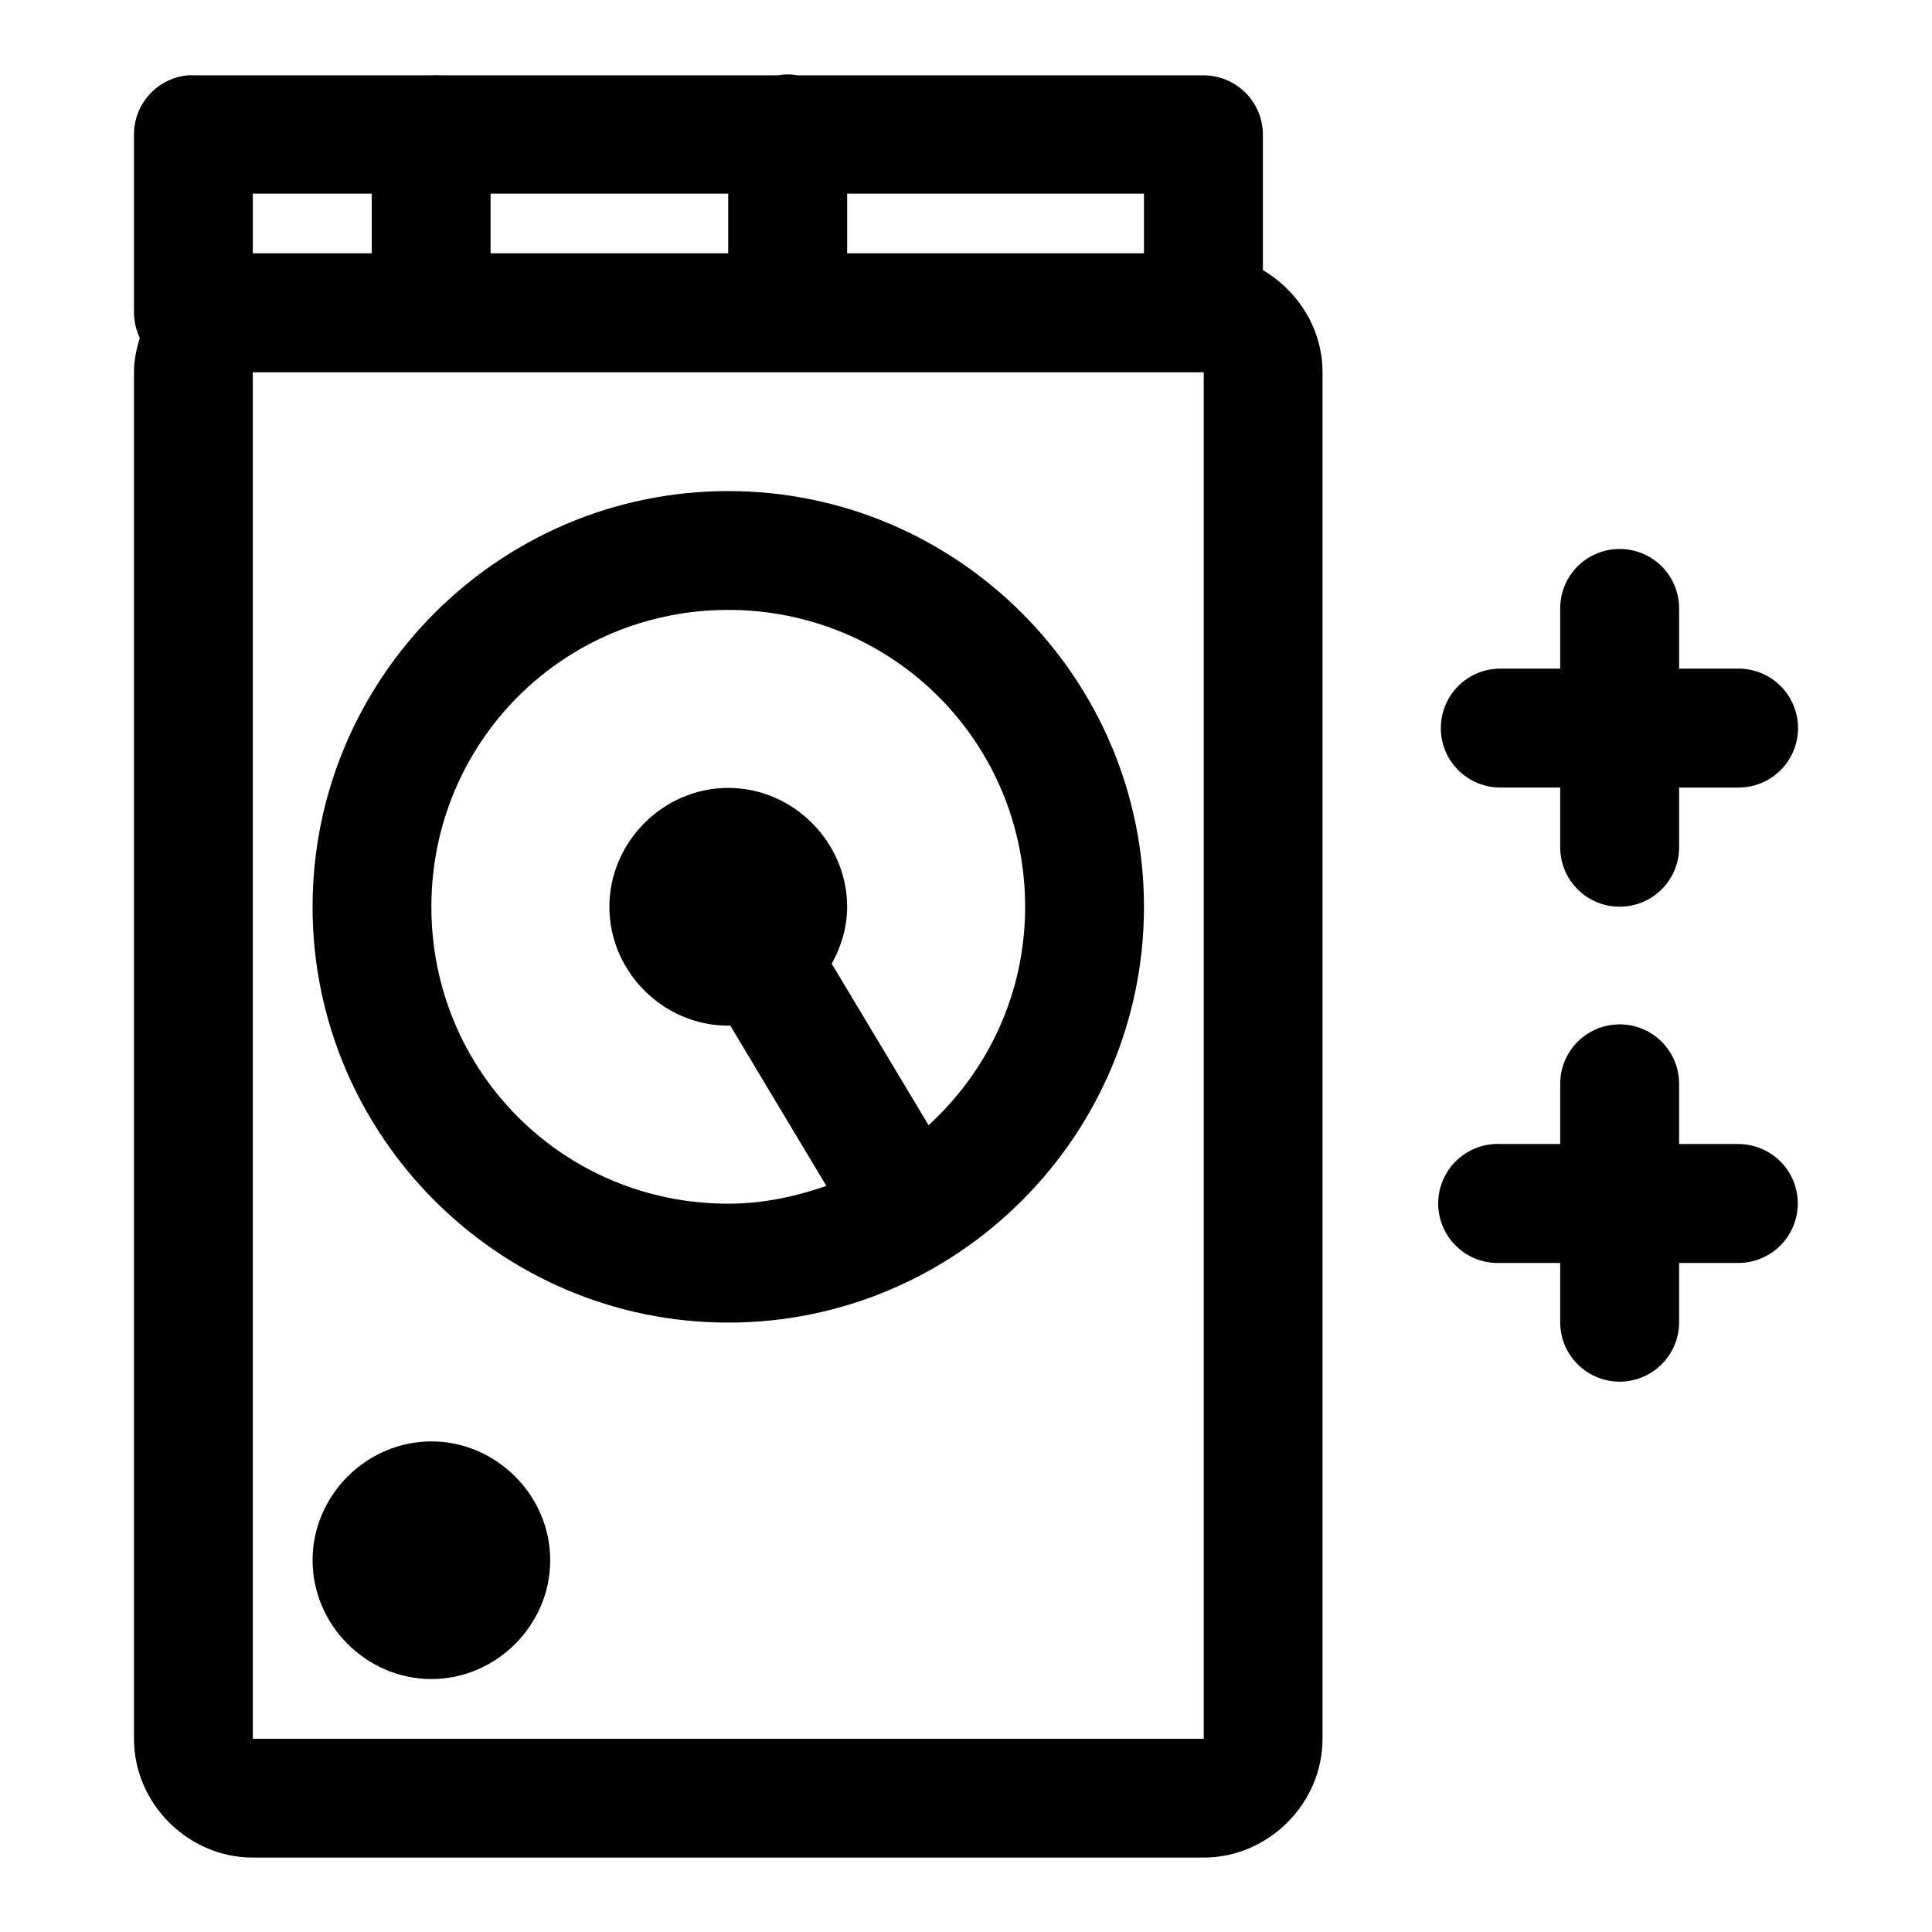 <?xml version="1.0" encoding="UTF-8"?>
<!-- Uploaded to: ICON Repo, www.svgrepo.com, Generator: ICON Repo Mixer Tools -->
<svg fill="#000000" width="800px" height="800px" version="1.1" viewBox="144 144 512 512" xmlns="http://www.w3.org/2000/svg">
 <path d="m352.57 163.72c-0.812 0.016-1.625 0.098-2.43 0.238h-89.328c-0.828-0.066-1.66-0.066-2.492 0h-63.008 0.004c-0.543-0.027-1.09-0.027-1.633 0-3.887 0.391-7.488 2.211-10.109 5.109-2.621 2.898-4.07 6.668-4.066 10.574v47.172-0.004c0.012 2.332 0.535 4.633 1.539 6.734-0.902 2.902-1.539 5.934-1.539 9.102v362.14c0 17.172 14.316 31.488 31.488 31.488h252c17.172 0 31.488-14.316 31.488-31.488v-362.14c0-11.457-6.457-21.547-15.805-27.059v-35.945c-0.016-4.16-1.676-8.145-4.621-11.082-2.945-2.938-6.93-4.594-11.09-4.602h-107.59c-0.926-0.16-1.863-0.242-2.801-0.238zm-141.57 31.609h31.52v15.805h-31.52zm63.008 0h62.977v15.805h-62.977zm94.496 0h78.66v15.805h-78.66zm-157.5 47.324h252v362.14h-252zm125.98 31.488c-60.68 0-110.15 49.496-110.15 110.18 0 60.68 49.465 110.18 110.15 110.18 60.68 0 110.18-49.496 110.18-110.18 0-60.68-49.496-110.18-110.18-110.18zm235.95 15.344v0.004c-4.176 0.07-8.148 1.801-11.051 4.805-2.902 3.004-4.488 7.039-4.414 11.215v15.684h-15.809c-4.191-0.02-8.219 1.633-11.188 4.59-2.973 2.957-4.641 6.977-4.641 11.168 0 4.191 1.668 8.211 4.641 11.168 2.969 2.957 6.996 4.609 11.188 4.59h15.805v15.805l0.004 0.004c-0.008 4.18 1.652 8.195 4.609 11.152 2.953 2.961 6.965 4.621 11.148 4.621s8.195-1.66 11.148-4.621c2.957-2.957 4.617-6.973 4.609-11.152v-15.805h15.684v-0.004c4.191 0.02 8.219-1.633 11.191-4.59 2.969-2.957 4.641-6.977 4.641-11.168 0-4.191-1.672-8.211-4.641-11.168-2.973-2.957-7-4.609-11.191-4.59h-15.684v-15.684c0.078-4.277-1.59-8.402-4.617-11.422-3.027-3.023-7.156-4.684-11.434-4.598zm-235.95 16.145c43.664 0 78.688 35.027 78.688 78.691 0 23.059-9.934 43.52-25.586 57.871l-25.676-42.805c2.516-4.512 4.09-9.605 4.09-15.066 0-17.203-14.312-31.52-31.52-31.52-17.203 0-31.488 14.316-31.488 31.52 0 17.203 14.285 31.488 31.488 31.488 0.18 0 0.344-0.059 0.523-0.059l25.492 42.527c-8.172 2.852-16.832 4.707-26.016 4.707-43.664 0-78.66-34.996-78.66-78.66 0-43.664 34.996-78.691 78.66-78.691zm235.95 109.84c-4.176 0.074-8.148 1.805-11.051 4.809s-4.488 7.039-4.414 11.215v15.684h-15.805l-0.004-0.004c-0.5-0.023-1.004-0.023-1.504 0-5.629 0.273-10.688 3.523-13.27 8.535-2.578 5.008-2.293 11.016 0.754 15.758 3.047 4.738 8.391 7.496 14.02 7.227h15.805v15.684h0.004c-0.008 4.184 1.652 8.195 4.609 11.156 2.953 2.957 6.965 4.621 11.148 4.621s8.195-1.664 11.148-4.621c2.957-2.961 4.617-6.973 4.609-11.156v-15.684h15.684c4.18 0.004 8.191-1.656 11.148-4.613 2.957-2.953 4.617-6.965 4.617-11.145 0-4.18-1.66-8.191-4.617-11.148-2.957-2.953-6.969-4.613-11.148-4.613h-15.684v-15.684 0.004c0.078-4.277-1.59-8.402-4.617-11.426-3.027-3.019-7.156-4.68-11.434-4.598zm-314.61 110.52c-17.203 0-31.488 14.285-31.488 31.488s14.285 31.488 31.488 31.488c17.203 0 31.488-14.285 31.488-31.488s-14.285-31.488-31.488-31.488z"/>
</svg>